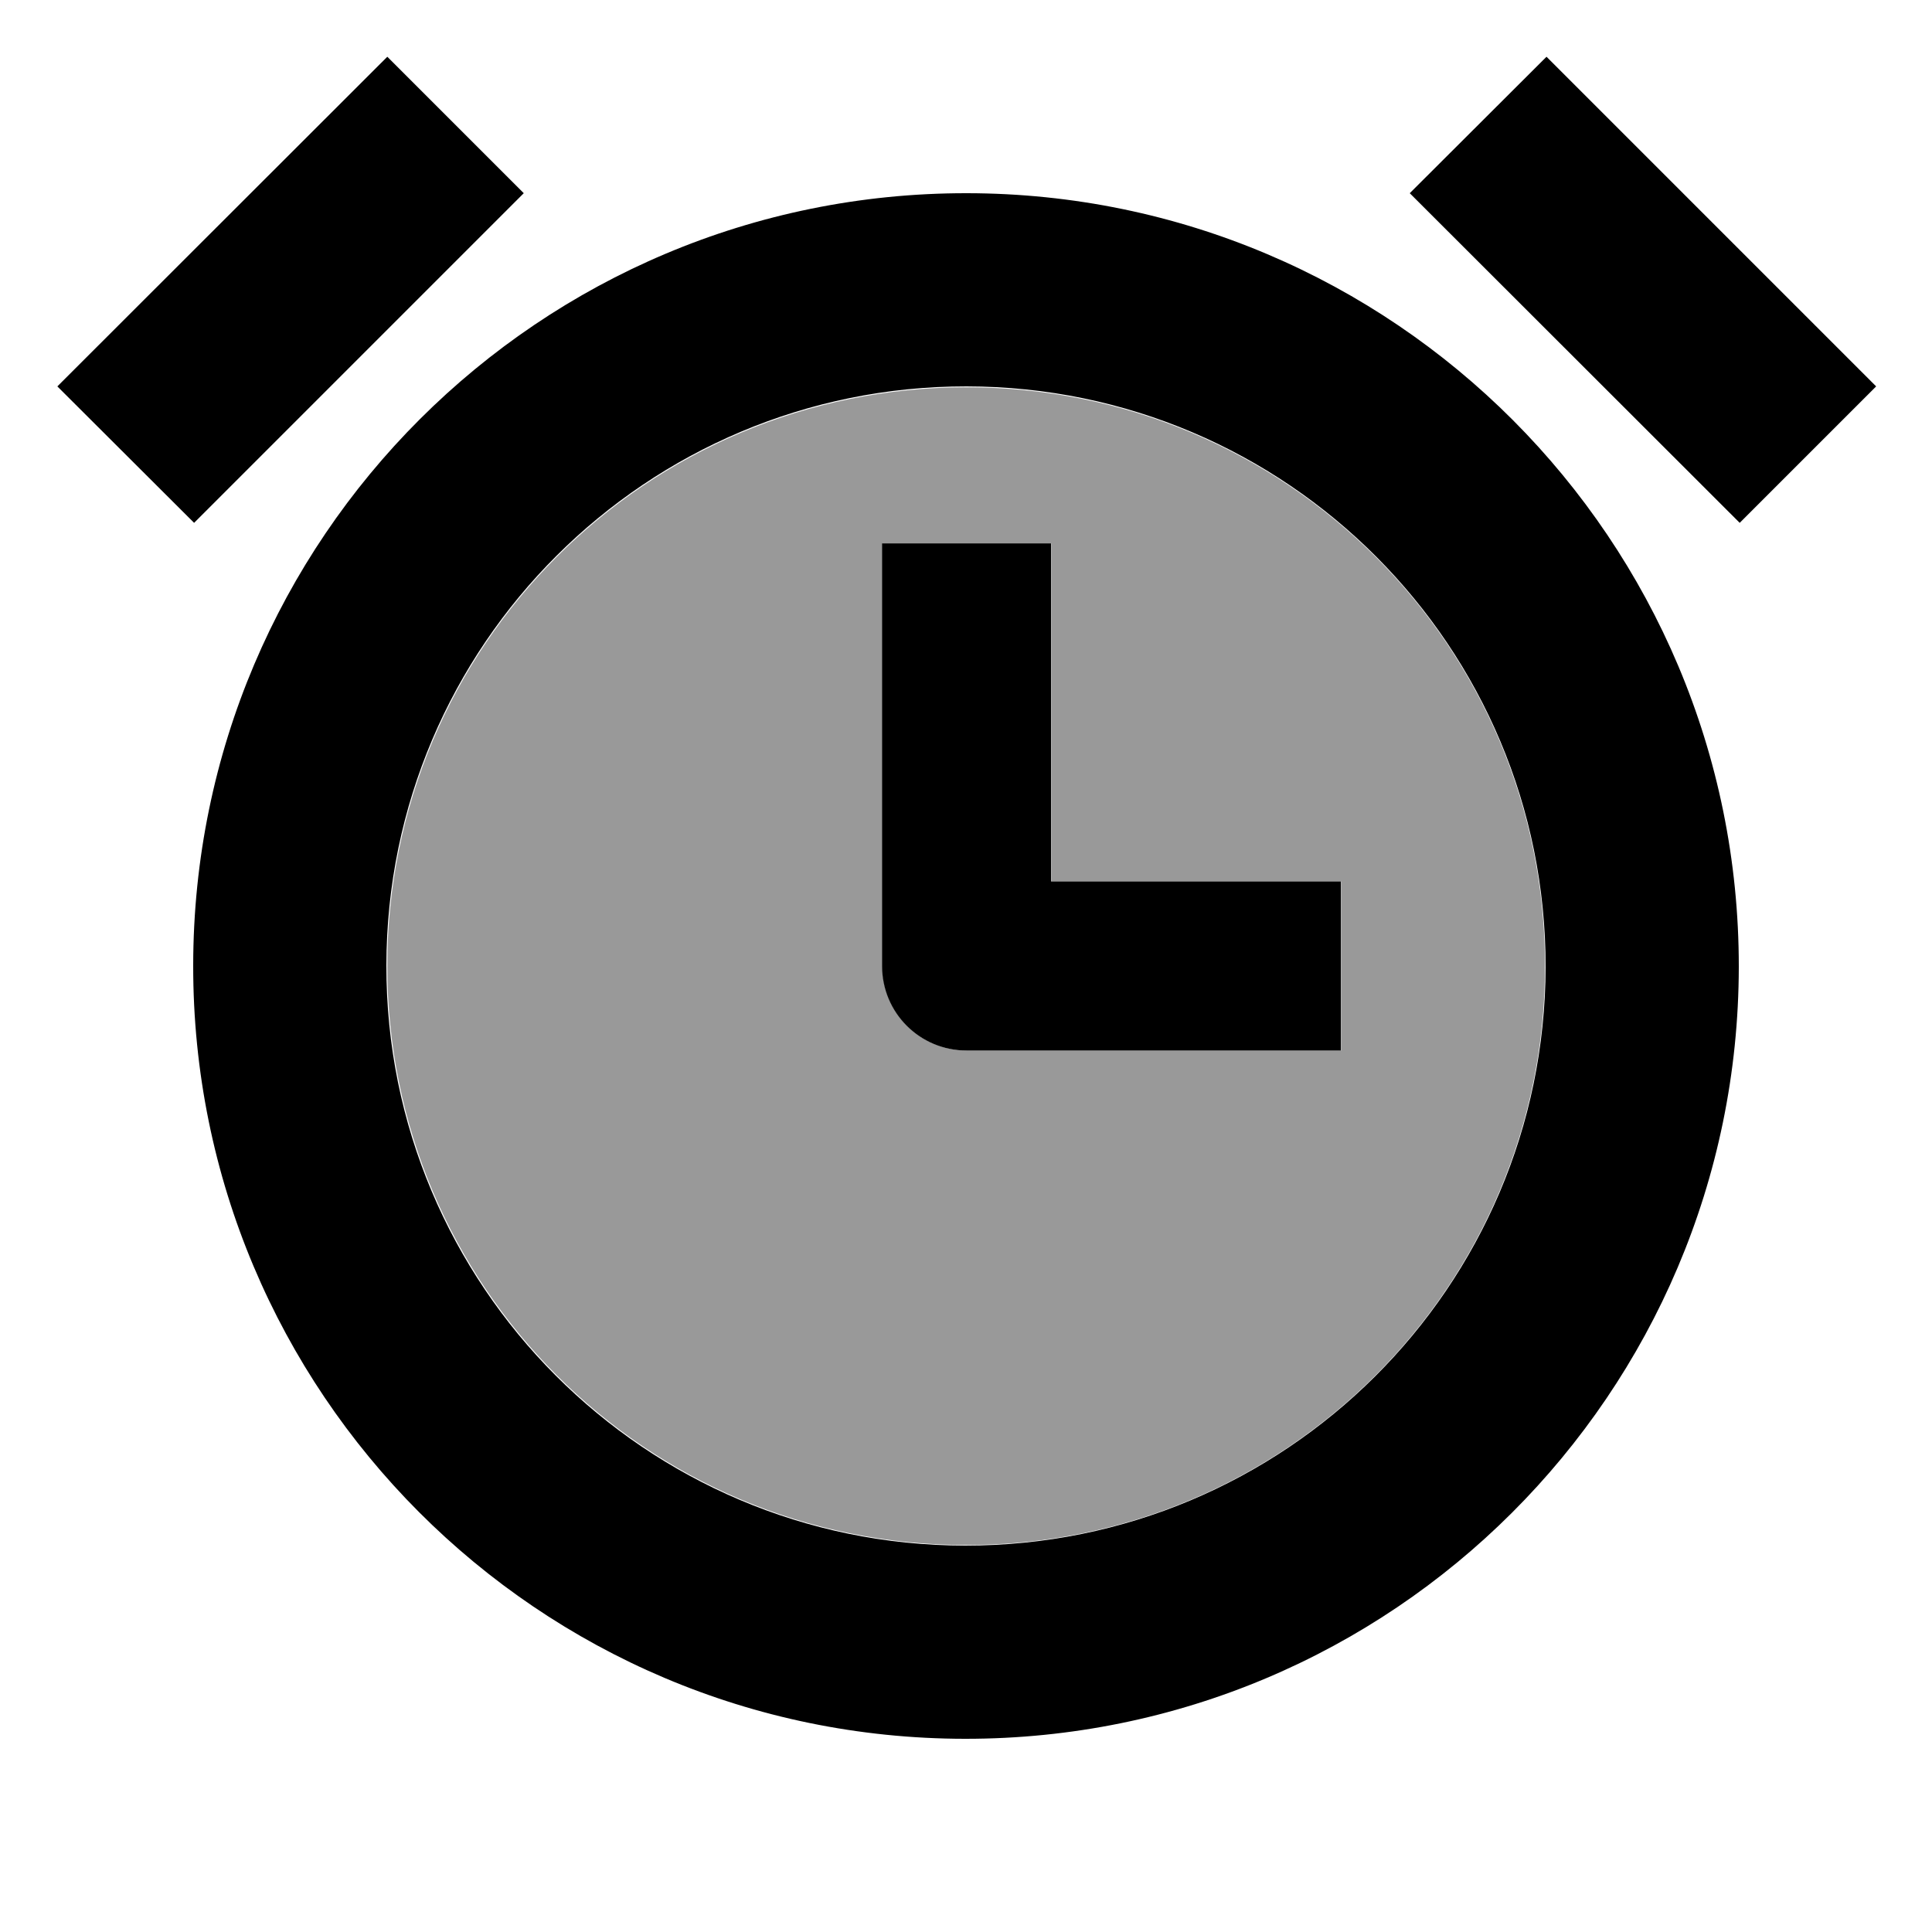 <svg xmlns="http://www.w3.org/2000/svg" viewBox="0 0 640 640"><!--! Font Awesome Pro 7.1.0 by @fontawesome - https://fontawesome.com License - https://fontawesome.com/license (Commercial License) Copyright 2025 Fonticons, Inc. --><path opacity=".4" fill="currentColor" d="M128.3 320C128.3 425.9 214.1 511.8 320.1 511.8C426 511.8 511.8 425.9 511.8 320C511.8 214.1 426 128.3 320.1 128.3C214.1 128.3 128.3 214.1 128.3 320zM292.3 180L348.3 180L348.3 292L444.3 292L444.3 348L320.3 348C304.8 348 292.3 335.5 292.3 320L292.3 180z"/><path fill="currentColor" d="M319.7 576C178.3 575.9 63.8 461.1 64 319.8C64.1 178.4 178.8 63.9 320.2 64C461.6 64.1 576.1 178.9 576 320.3C575.8 461.6 461.1 576.1 319.7 576zM320.2 128C214.2 127.9 128.1 213.7 128 319.8C127.8 425.8 213.7 511.9 319.7 512C425.7 512.1 511.8 426.3 512 320.3C512.1 214.2 426.2 128.1 320.2 128zM348.2 292L444.2 292L444.2 348L320.2 348C304.7 348 292.2 335.5 292.2 320L292.2 180L348.2 180L348.2 292zM173.5 64L64.3 173.2L19 128L128.3 18.8L173.5 64zM621.5 128L576.3 173.2L467 64L512.3 18.8L621.5 128z"/></svg>